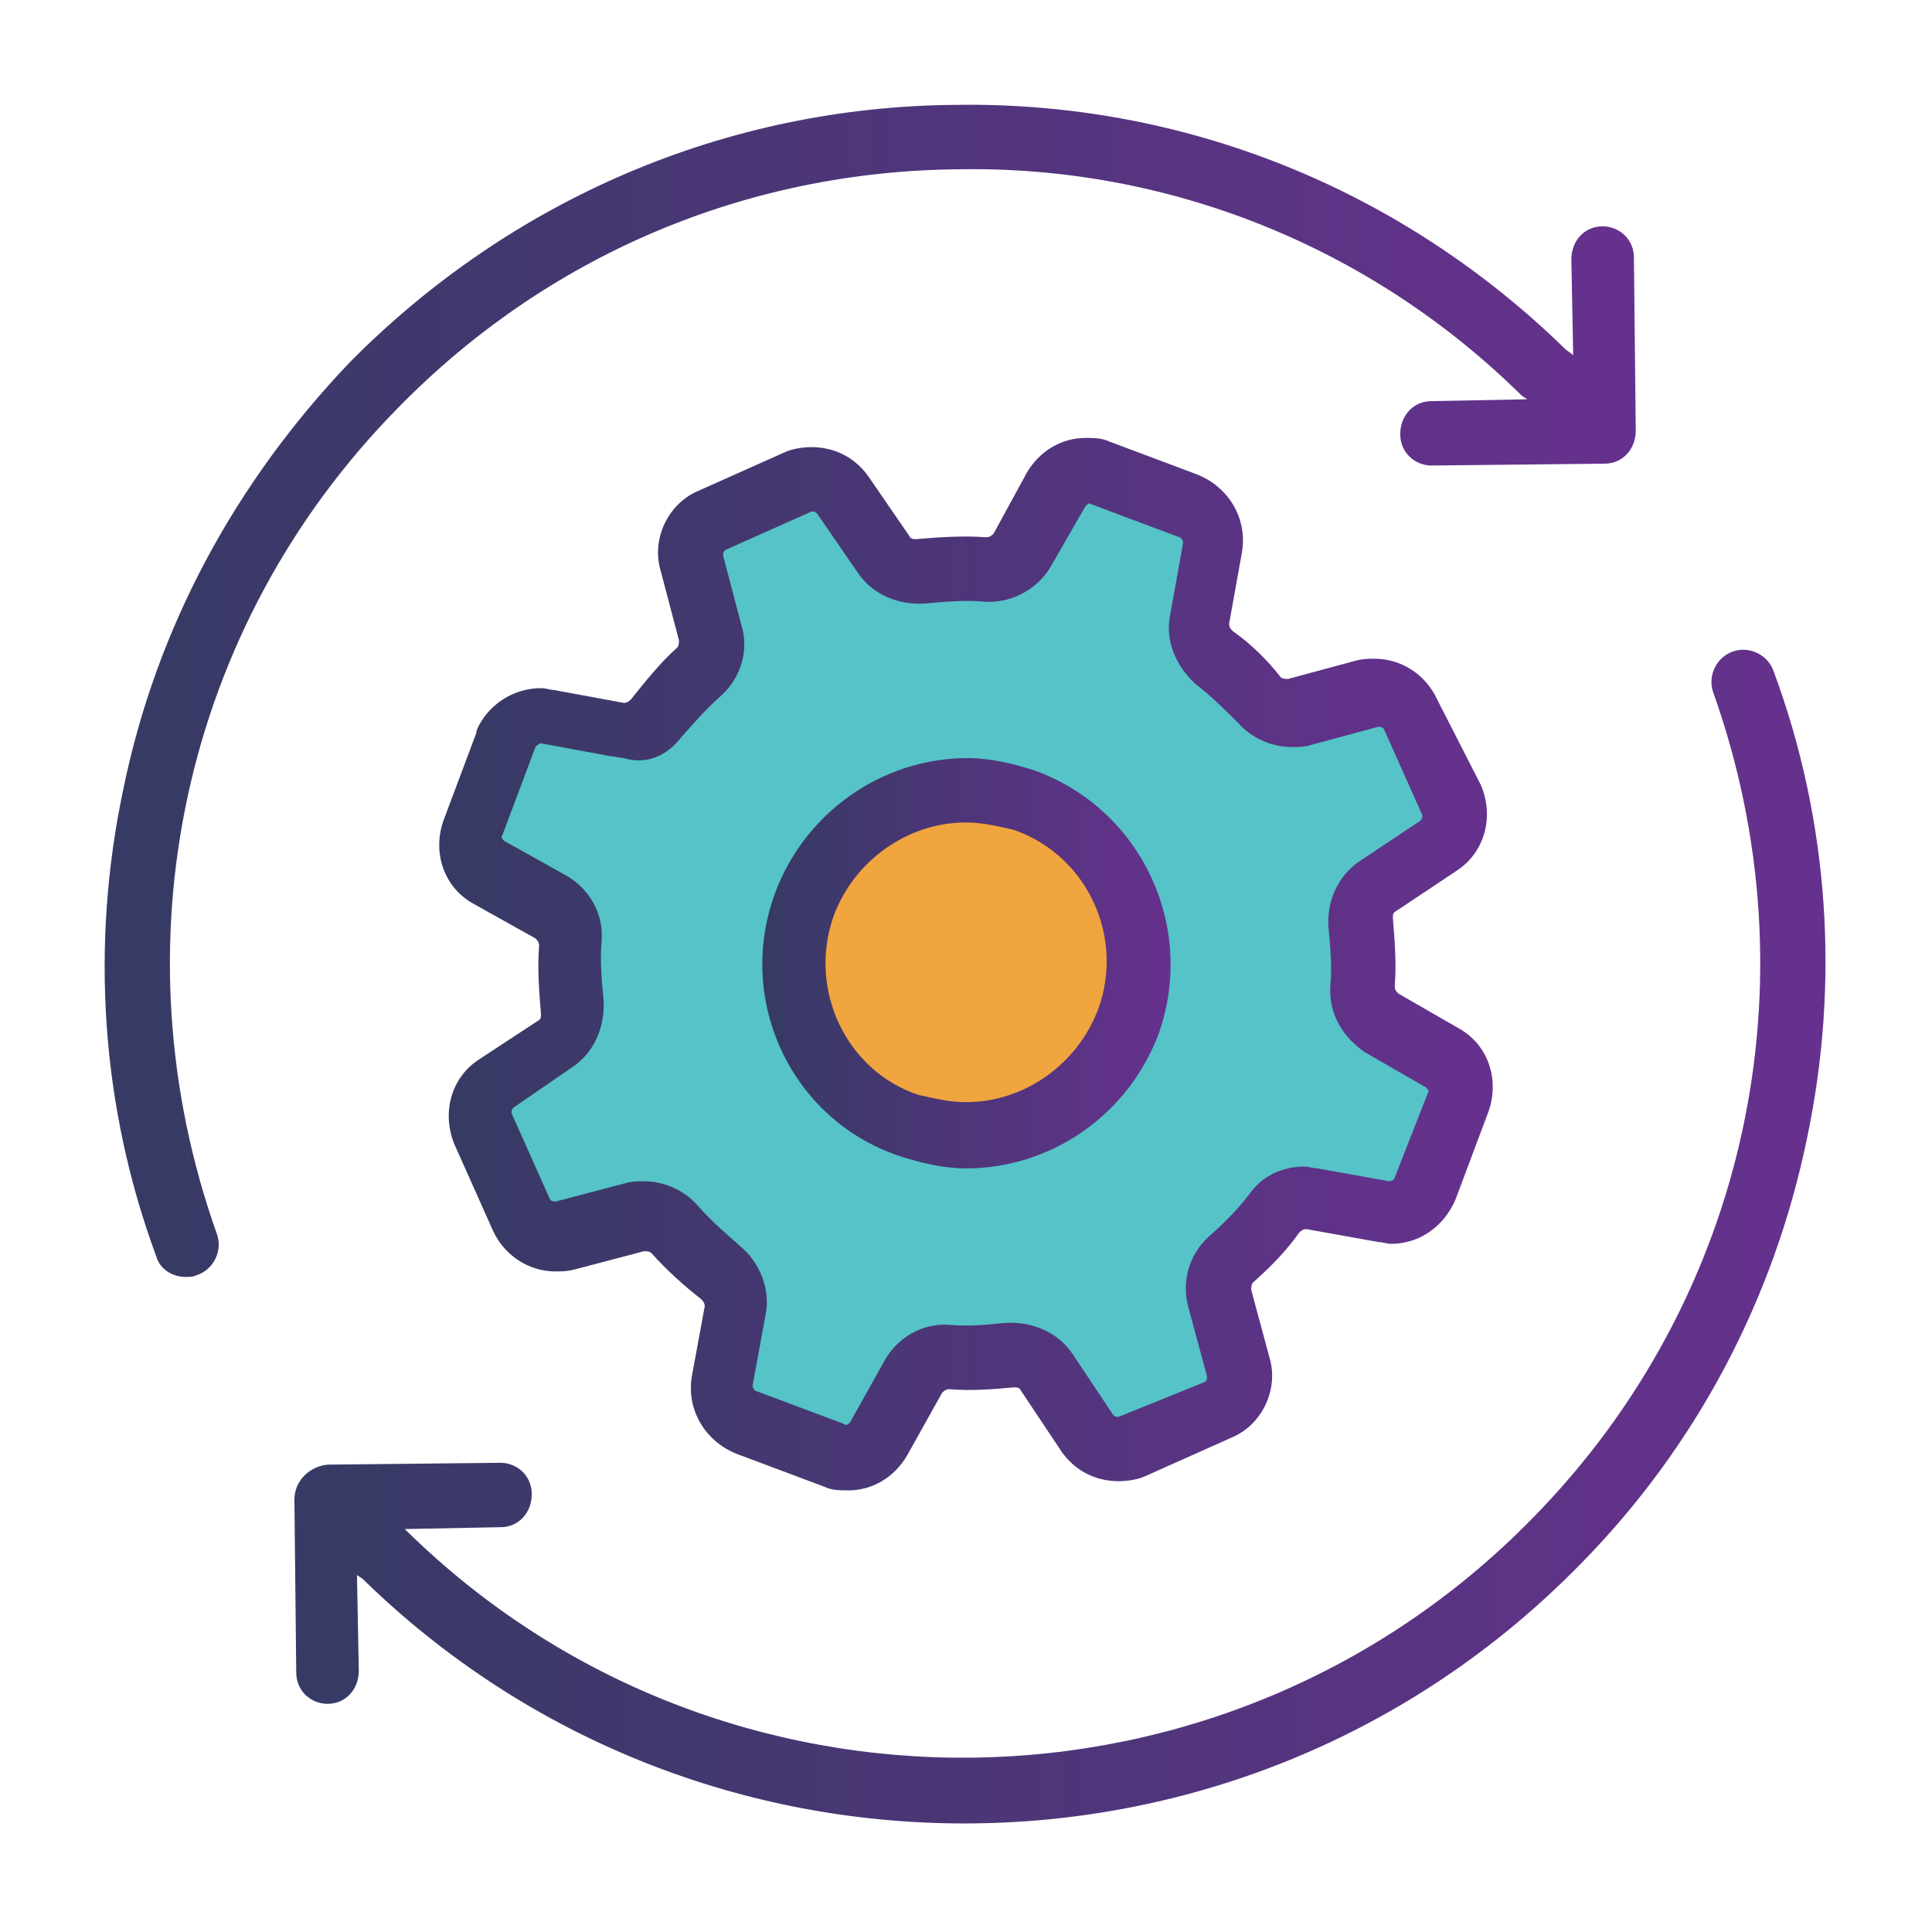 <?xml version="1.0" encoding="utf-8"?>
<!-- Generator: Adobe Illustrator 22.0.0, SVG Export Plug-In . SVG Version: 6.00 Build 0)  -->
<svg version="1.1" id="Layer_1" xmlns="http://www.w3.org/2000/svg" xmlns:xlink="http://www.w3.org/1999/xlink" x="0px" y="0px"
	 viewBox="0 0 105 105" style="enable-background:new 0 0 105 105;" xml:space="preserve">
<style type="text/css">
	.st0{fill:#A7A8AB;}
	.st1{fill:url(#SVGID_1_);}
	.st2{fill:url(#SVGID_2_);}
	.st3{fill:none;}
	.st4{fill:url(#SVGID_3_);}
	.st5{fill:#55C3C7;}
	.st6{fill:url(#SVGID_4_);}
	.st7{fill:#F1A53E;}
	.st8{fill:url(#SVGID_5_);}
</style>
<g>
	<path class="st0" d="M78.4,57.3l-3.3-1.9c-0.7-0.4-1.1-1.2-1.1-2c0.1-1.1,0-2.3-0.1-3.4c-0.1-0.8,0.2-1.6,0.9-2l3.3-2.2
		c0.8-0.5,1.1-1.6,0.7-2.5L77.7,41l-1.1-2.3c-0.4-0.9-1.4-1.3-2.3-1.1l-3.7,1c-0.8,0.2-1.6,0-2.2-0.6c-0.8-0.8-1.6-1.6-2.5-2.3
		c-0.6-0.5-0.9-1.3-0.8-2.1l0.7-3.9c0.2-1-0.4-1.9-1.2-2.2l-2.4-0.9l-2.4-0.9c-0.9-0.3-1.9,0-2.4,0.9l-1.9,3.3
		c-0.4,0.7-1.2,1.1-2,1.1c-1.2-0.1-2.4,0-3.5,0.1c-0.8,0.1-1.6-0.2-2-0.9l-2.2-3.2c-0.5-0.8-1.6-1.1-2.5-0.7L41,27.3l-2.3,1.1
		c-0.9,0.4-1.3,1.4-1.1,2.3l1,3.8c0.2,0.8,0,1.6-0.6,2.1c-0.8,0.8-1.6,1.6-2.4,2.5c-0.5,0.6-1.3,0.9-2.1,0.8l-3.8-0.7
		c-0.9-0.2-1.9,0.3-2.2,1.2l-0.9,2.4l-0.9,2.4c-0.3,0.9,0,1.9,0.9,2.4l3.4,1.9c0.7,0.4,1.1,1.1,1.1,2c-0.1,1.2,0,2.3,0.1,3.4
		c0.1,0.8-0.2,1.6-0.9,2L27,59c-0.8,0.5-1.1,1.6-0.7,2.5l1.1,2.3l1.1,2.3c0.4,0.9,1.4,1.3,2.3,1.1l3.8-1c0.8-0.2,1.6,0,2.1,0.6
		c0.8,0.8,1.6,1.6,2.5,2.4c0.6,0.5,0.9,1.3,0.8,2.1l-0.7,3.8c-0.2,1,0.4,1.9,1.2,2.2l2.4,0.9l2.4,0.9c0.9,0.3,1.9,0,2.4-0.9l1.9-3.4
		c0.4-0.7,1.1-1.1,2-1.1c1.1,0,2.2,0,3.3-0.1c0.8-0.1,1.6,0.2,2,0.9l2.2,3.3c0.5,0.8,1.6,1.1,2.5,0.7l2.3-1.1l2.3-1.1
		c0.9-0.4,1.3-1.4,1.1-2.3l-1-3.7c-0.2-0.8,0-1.6,0.7-2.1c0.8-0.8,1.6-1.6,2.4-2.5c0.5-0.6,1.3-0.9,2.1-0.8l3.9,0.7
		c1,0.2,1.9-0.4,2.2-1.2l0.9-2.4l0.9-2.4C79.6,58.8,79.2,57.8,78.4,57.3L78.4,57.3z M61.3,55.5c-1.7,4.9-7.1,7.4-12,5.7
		c-4.9-1.7-7.4-7.1-5.7-12c1.7-4.9,7.1-7.4,12-5.7C60.5,45.3,63.1,50.6,61.3,55.5L61.3,55.5z M61.3,55.5"/>
	<linearGradient id="SVGID_1_" gradientUnits="userSpaceOnUse" x1="5.709" y1="37.544" x2="88.957" y2="37.544">
		<stop  offset="0" style="stop-color:#363A64"/>
		<stop  offset="1" style="stop-color:#66318E"/>
	</linearGradient>
	<path class="st1" d="M51.9,5.7C39.5,5.8,27.8,10.8,19,19.7C12.8,26.2,8.5,34.1,6.7,42.9c-1.8,8.5-1.2,17.3,1.8,25.4
		c0.2,0.7,0.9,1.1,1.6,1.1c0.2,0,0.4,0,0.6-0.1c0.9-0.3,1.4-1.3,1.1-2.2c-5.6-15.7-1.9-33,9.8-44.9c8.1-8.3,18.9-12.9,30.5-13
		C63.5,9,74.5,13.4,82.7,21.5l0.3,0.2l-5.2,0.1c-1,0-1.7,0.8-1.7,1.8c0,1,0.8,1.7,1.7,1.7h0l9.4-0.1c1,0,1.7-0.8,1.7-1.8L88.8,14
		c0-1-0.8-1.7-1.7-1.7h0c-1,0-1.7,0.8-1.7,1.8l0.1,5.2L85.1,19C76.2,10.3,64.4,5.5,51.9,5.7L51.9,5.7z M51.9,5.7"/>
	<linearGradient id="SVGID_2_" gradientUnits="userSpaceOnUse" x1="16.023" y1="67.308" x2="99.291" y2="67.308">
		<stop  offset="0" style="stop-color:#363A64"/>
		<stop  offset="1" style="stop-color:#66318E"/>
	</linearGradient>
	<path class="st2" d="M16,81.5l0.1,9.4c0,1,0.8,1.7,1.7,1.7h0c1,0,1.7-0.8,1.7-1.8l-0.1-5.2l0.3,0.2c9.1,8.9,20.9,13.3,32.7,13.3
		c12.2,0,24.3-4.7,33.5-14.1c6.3-6.4,10.5-14.4,12.3-23.1c1.8-8.5,1.2-17.3-1.8-25.4c-0.3-0.9-1.3-1.4-2.2-1.1
		c-0.9,0.3-1.4,1.3-1.1,2.2c5.6,15.7,1.9,33-9.8,44.9c-16.7,17.1-44.2,17.4-61.2,0.7L22,83.1l5.2-0.1c1,0,1.7-0.8,1.7-1.8
		c0-1-0.8-1.7-1.7-1.7h0l-9.4,0.1C16.8,79.7,16,80.5,16,81.5L16,81.5z M16,81.5"/>
	<rect x="5.7" y="5.6" class="st3" width="93.6" height="93.8"/>
	<linearGradient id="SVGID_3_" gradientUnits="userSpaceOnUse" x1="23.887" y1="52.404" x2="81.055" y2="52.404">
		<stop  offset="0" style="stop-color:#363A64"/>
		<stop  offset="1" style="stop-color:#66318E"/>
	</linearGradient>
	<path class="st4" d="M34.3,38c-0.1,0.1-0.2,0.2-0.4,0.2l-3.8-0.7c-0.2,0-0.4-0.1-0.7-0.1c-1.5,0-2.9,0.9-3.5,2.3c0,0,0,0.1,0,0.1
		l-1.8,4.8c-0.6,1.7,0,3.6,1.6,4.5l3.4,1.9c0.1,0.1,0.2,0.2,0.2,0.4c-0.1,1.2,0,2.5,0.1,3.7c0,0.2,0,0.3-0.2,0.4L26,57.6
		c-1.5,1-2,2.9-1.3,4.6l2.1,4.7c0.6,1.3,1.9,2.2,3.4,2.2c0.3,0,0.6,0,1-0.1l3.8-1c0.1,0,0.3,0,0.4,0.1c0.8,0.9,1.8,1.8,2.7,2.5
		c0.1,0.1,0.2,0.2,0.2,0.4l-0.7,3.8c-0.3,1.8,0.7,3.5,2.4,4.2l4.8,1.8c0.4,0.2,0.9,0.2,1.3,0.2c1.3,0,2.5-0.7,3.2-1.9l1.9-3.4
		c0.1-0.1,0.2-0.2,0.4-0.2c1.2,0.1,2.4,0,3.5-0.1c0.2,0,0.3,0,0.4,0.2l2.2,3.3c0.7,1,1.8,1.6,3.1,1.6c0.5,0,1.1-0.1,1.5-0.3l4.7-2.1
		c1.6-0.7,2.5-2.6,2-4.3l-1-3.7c0-0.1,0-0.3,0.1-0.4c0.9-0.8,1.8-1.7,2.5-2.7c0.1-0.1,0.2-0.2,0.4-0.2l3.9,0.7
		c0.2,0,0.5,0.1,0.7,0.1c1.6,0,2.9-1,3.5-2.4l1.8-4.8c0.6-1.7,0-3.6-1.6-4.5l-3.3-1.9c-0.1-0.1-0.2-0.2-0.2-0.4
		c0.1-1.2,0-2.5-0.1-3.7c0-0.2,0-0.3,0.2-0.4l3.3-2.2c1.5-1,2-2.9,1.3-4.6L78.1,38c-0.6-1.3-1.9-2.2-3.4-2.2c-0.3,0-0.6,0-1,0.1
		l-3.7,1c-0.1,0-0.3,0-0.4-0.1C68.9,35.9,68,35,67,34.3c-0.1-0.1-0.2-0.2-0.2-0.4l0.7-3.9c0.3-1.8-0.7-3.5-2.4-4.2l-4.8-1.8
		c-0.4-0.2-0.9-0.2-1.3-0.2c-1.3,0-2.5,0.7-3.2,1.9L54,29c-0.1,0.1-0.2,0.2-0.4,0.2c-1.3-0.1-2.6,0-3.8,0.1c-0.2,0-0.3,0-0.4-0.2
		l-2.2-3.2c-0.7-1-1.8-1.6-3.1-1.6c-0.5,0-1.1,0.1-1.5,0.3l-4.7,2.1c-1.6,0.7-2.5,2.6-2,4.3l1,3.8c0,0.1,0,0.3-0.1,0.4
		C35.9,36,35.1,37,34.3,38L34.3,38z"/>
	<path class="st5" d="M37,40.1c0.7-0.8,1.4-1.6,2.2-2.3c1.1-1,1.5-2.5,1.1-3.8l-1-3.8c0-0.1,0-0.2,0.1-0.3l4.7-2.1c0,0,0.1,0,0.1,0
		c0,0,0.1,0,0.2,0.1l2.2,3.2c0.8,1.2,2.2,1.8,3.7,1.7c1.1-0.1,2.2-0.2,3.2-0.1c1.5,0.1,2.9-0.7,3.6-1.9l1.9-3.3
		c0.1-0.1,0.2-0.2,0.3-0.1l4.8,1.8c0.1,0,0.2,0.2,0.2,0.3l-0.7,3.9c-0.3,1.4,0.3,2.8,1.4,3.8c0.8,0.6,1.6,1.4,2.3,2.1
		c0.7,0.8,1.8,1.3,2.9,1.3c0.3,0,0.7,0,1-0.1l3.7-1c0.1,0,0.2,0,0.3,0.1l2.1,4.7c0,0.1,0,0.2-0.1,0.3l-3.3,2.2
		c-1.2,0.8-1.8,2.2-1.7,3.6c0.1,1.1,0.2,2.1,0.1,3.2c-0.1,1.5,0.7,2.8,1.9,3.6l3.3,1.9c0.1,0.1,0.2,0.2,0.1,0.3L75.8,64
		c0,0.1-0.2,0.2-0.3,0.2l-3.9-0.7c-0.2,0-0.5-0.1-0.7-0.1c-1.2,0-2.3,0.5-3,1.5c-0.6,0.8-1.4,1.6-2.2,2.3c-1.1,1-1.5,2.5-1.1,3.9
		l1,3.7c0,0.1,0,0.2-0.1,0.3L60.8,77c0,0-0.1,0-0.1,0c0,0-0.1,0-0.2-0.1l-2.2-3.3c-0.8-1.2-2.2-1.8-3.7-1.7c-1,0.1-2,0.2-3,0.1
		c-1.5-0.1-2.8,0.7-3.5,1.9l-1.9,3.4c-0.1,0.1-0.2,0.2-0.3,0.1l-4.8-1.8c-0.1,0-0.2-0.2-0.2-0.3l0.7-3.8c0.3-1.4-0.3-2.9-1.4-3.8
		c-0.8-0.7-1.6-1.4-2.3-2.2c-0.7-0.8-1.8-1.3-2.9-1.3c-0.3,0-0.7,0-1,0.1l-3.8,1c-0.1,0-0.2,0-0.3-0.1l-2.1-4.7c0-0.1,0-0.2,0.1-0.3
		l3.2-2.2c1.2-0.8,1.8-2.2,1.7-3.7c-0.1-1-0.2-2.1-0.1-3.2c0.1-1.5-0.7-2.8-1.9-3.5l-3.4-1.9c-0.1-0.1-0.2-0.2-0.1-0.3l1.8-4.8
		c0.1-0.1,0.2-0.2,0.3-0.2h0l3.8,0.7c0.2,0,0.5,0.1,0.7,0.1C35.2,41.6,36.3,41,37,40.1L37,40.1z"/>
	<path d="M37,40.1"/>
	<linearGradient id="SVGID_4_" gradientUnits="userSpaceOnUse" x1="41.385" y1="52.366" x2="63.596" y2="52.366">
		<stop  offset="0" style="stop-color:#363A64"/>
		<stop  offset="1" style="stop-color:#66318E"/>
	</linearGradient>
	<path class="st6" d="M48.8,62.8c1.2,0.4,2.5,0.7,3.7,0.7c4.7,0,8.9-3,10.5-7.4c2-5.8-1-12.1-6.7-14.2c-1.2-0.4-2.5-0.7-3.7-0.7
		c-4.7,0-8.9,3-10.5,7.4C40,54.4,43,60.8,48.8,62.8L48.8,62.8z"/>
	<path class="st7" d="M45.3,49.8c1.1-3,4-5.1,7.2-5.1c0.9,0,1.7,0.2,2.6,0.4c4,1.4,6,5.8,4.6,9.7c-1.1,3-4,5.1-7.2,5.1
		c-0.9,0-1.7-0.2-2.6-0.4C46,58.2,43.9,53.8,45.3,49.8L45.3,49.8z"/>
	<linearGradient id="SVGID_5_" gradientUnits="userSpaceOnUse" x1="45.301" y1="49.809" x2="45.301" y2="49.809">
		<stop  offset="0" style="stop-color:#363A64"/>
		<stop  offset="1" style="stop-color:#66318E"/>
	</linearGradient>
	<path class="st8" d="M45.3,49.8"/>
</g>
</svg>
